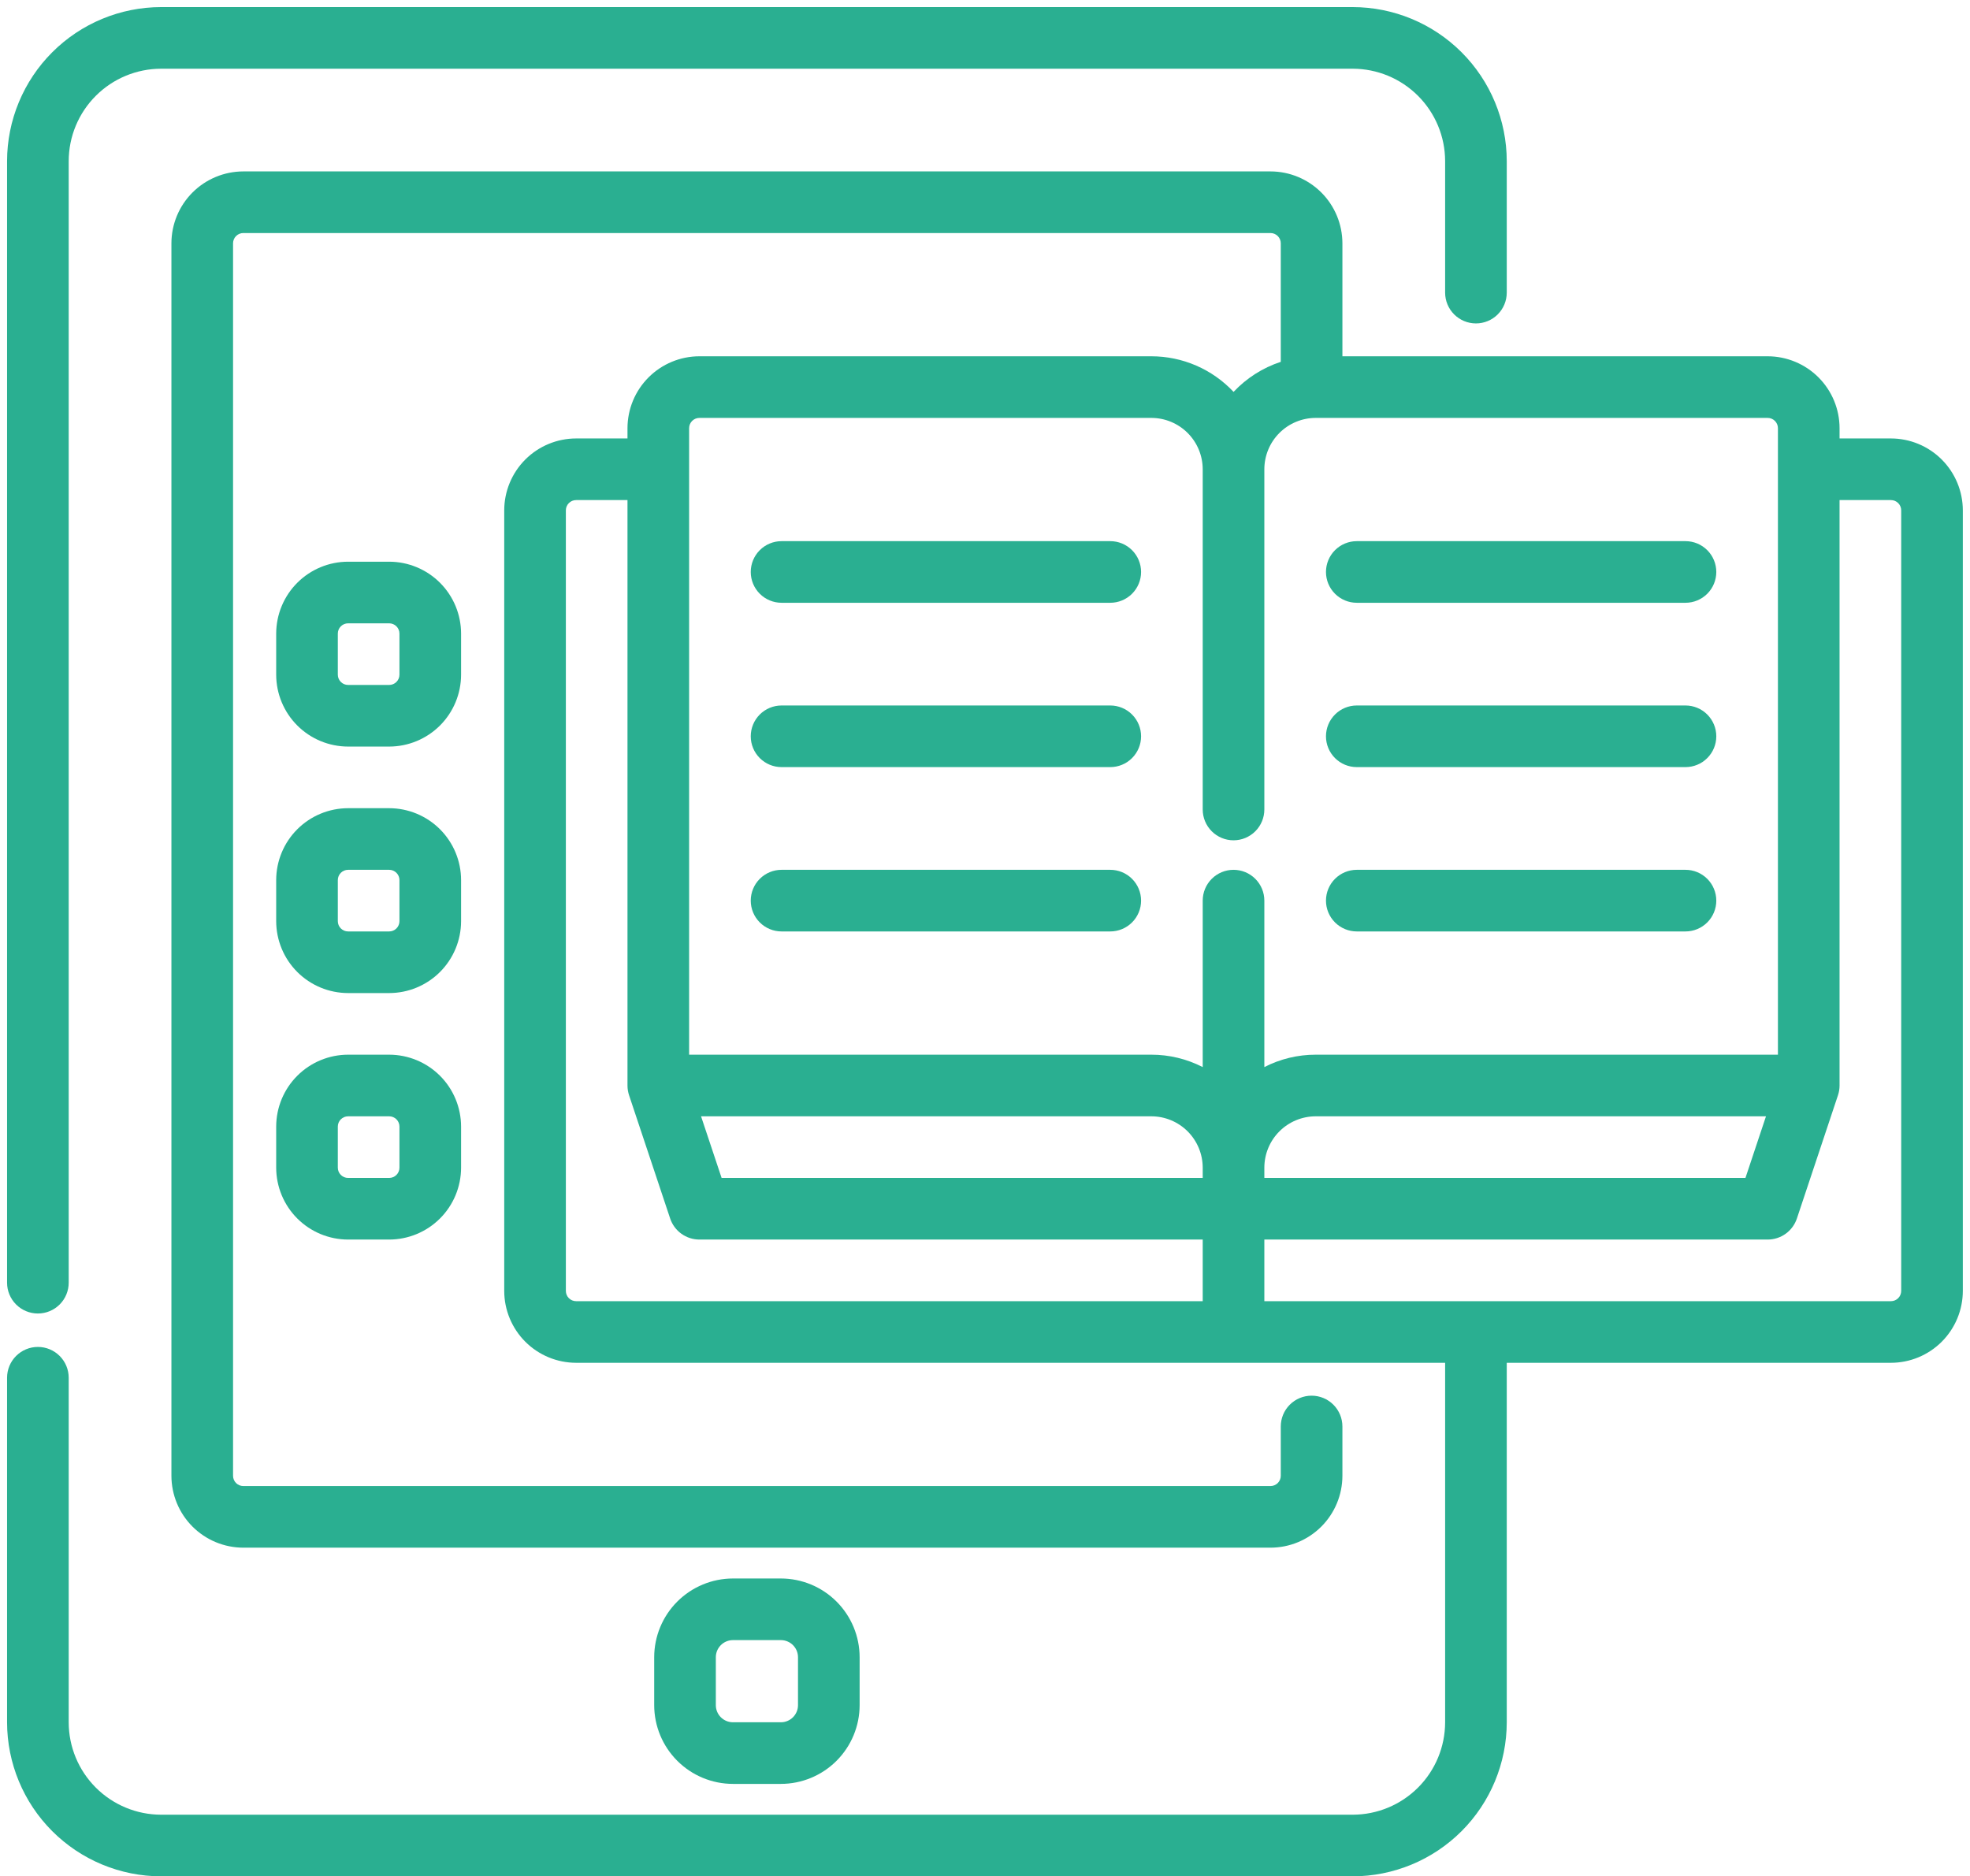 <svg xmlns="http://www.w3.org/2000/svg" width="253" height="241" viewBox="0 0 253 241" fill="none"><path d="M4.865 168.709C5.385 168.709 5.9 168.607 6.38 168.408C6.86 168.209 7.296 167.918 7.664 167.55C8.031 167.183 8.323 166.747 8.522 166.266C8.72 165.786 8.823 165.272 8.823 164.752V20.698C8.826 17.55 10.078 14.533 12.304 12.307C14.53 10.081 17.548 8.829 20.695 8.825H173.72C176.867 8.829 179.885 10.081 182.111 12.307C184.337 14.533 185.589 17.55 185.592 20.698V37.584C185.592 38.633 186.009 39.64 186.751 40.382C187.493 41.124 188.5 41.541 189.55 41.541C190.599 41.541 191.606 41.124 192.348 40.382C193.09 39.64 193.507 38.633 193.507 37.584V20.698C193.501 15.452 191.415 10.422 187.705 6.713C183.995 3.003 178.966 0.916 173.72 0.91H20.695C15.449 0.916 10.42 3.003 6.71 6.713C3 10.422 0.914 15.452 0.908 20.698V164.752C0.908 165.801 1.325 166.808 2.067 167.55C2.809 168.292 3.816 168.709 4.865 168.709Z" fill="#2AAF91"></path><path d="M174.247 77.422H216.461C217.51 77.422 218.517 77.005 219.259 76.263C220.001 75.521 220.418 74.514 220.418 73.465C220.418 72.415 220.001 71.409 219.259 70.666C218.517 69.924 217.51 69.507 216.461 69.507H174.247C173.198 69.507 172.191 69.924 171.449 70.666C170.707 71.409 170.29 72.415 170.29 73.465C170.29 74.514 170.707 75.521 171.449 76.263C172.191 77.005 173.198 77.422 174.247 77.422Z" fill="#2AAF91"></path><path d="M174.247 98.529H216.461C217.51 98.529 218.517 98.112 219.259 97.37C220.001 96.628 220.418 95.621 220.418 94.572C220.418 93.522 220.001 92.516 219.259 91.773C218.517 91.031 217.51 90.614 216.461 90.614H174.247C173.198 90.614 172.191 91.031 171.449 91.773C170.707 92.516 170.29 93.522 170.29 94.572C170.29 95.621 170.707 96.628 171.449 97.37C172.191 98.112 173.198 98.529 174.247 98.529Z" fill="#2AAF91"></path><path d="M174.247 119.636H216.461C217.51 119.636 218.517 119.219 219.259 118.477C220.001 117.735 220.418 116.728 220.418 115.679C220.418 114.629 220.001 113.622 219.259 112.88C218.517 112.138 217.51 111.721 216.461 111.721H174.247C173.198 111.721 172.191 112.138 171.449 112.88C170.707 113.622 170.29 114.629 170.29 115.679C170.29 116.728 170.707 117.735 171.449 118.477C172.191 119.219 173.198 119.636 174.247 119.636Z" fill="#2AAF91"></path><path d="M142.587 69.507H100.373C99.324 69.507 98.317 69.924 97.575 70.666C96.833 71.409 96.416 72.415 96.416 73.465C96.416 74.514 96.833 75.521 97.575 76.263C98.317 77.005 99.324 77.422 100.373 77.422H142.587C143.637 77.422 144.643 77.005 145.385 76.263C146.128 75.521 146.545 74.514 146.545 73.465C146.545 72.415 146.128 71.409 145.385 70.666C144.643 69.924 143.637 69.507 142.587 69.507Z" fill="#2AAF91"></path><path d="M142.587 90.614H100.373C99.324 90.614 98.317 91.031 97.575 91.773C96.833 92.516 96.416 93.522 96.416 94.572C96.416 95.621 96.833 96.628 97.575 97.37C98.317 98.112 99.324 98.529 100.373 98.529H142.587C143.637 98.529 144.643 98.112 145.385 97.37C146.128 96.628 146.545 95.621 146.545 94.572C146.545 93.522 146.128 92.516 145.385 91.773C144.643 91.031 143.637 90.614 142.587 90.614Z" fill="#2AAF91"></path><path d="M142.587 111.721H100.373C99.324 111.721 98.317 112.138 97.575 112.88C96.833 113.622 96.416 114.629 96.416 115.679C96.416 116.728 96.833 117.735 97.575 118.477C98.317 119.219 99.324 119.636 100.373 119.636H142.587C143.637 119.636 144.643 119.219 145.385 118.477C146.128 117.735 146.545 116.728 146.545 115.679C146.545 114.629 146.128 113.622 145.385 112.88C144.643 112.138 143.637 111.721 142.587 111.721Z" fill="#2AAF91"></path><path d="M242.844 56.316H236.248V54.996C236.246 52.548 235.272 50.201 233.541 48.47C231.81 46.739 229.462 45.765 227.014 45.762H172.4V31.251C172.397 28.803 171.424 26.456 169.693 24.725C167.961 22.994 165.614 22.02 163.166 22.017H31.249C28.801 22.02 26.453 22.994 24.722 24.725C22.991 26.456 22.017 28.803 22.015 31.251V189.552C22.017 192 22.991 194.347 24.722 196.079C26.453 197.81 28.801 198.784 31.249 198.786H163.166C165.614 198.784 167.961 197.81 169.693 196.079C171.424 194.347 172.397 192 172.4 189.552V183.22C172.4 182.171 171.983 181.164 171.241 180.422C170.499 179.68 169.492 179.263 168.443 179.263C167.393 179.263 166.387 179.68 165.644 180.422C164.902 181.164 164.485 182.171 164.485 183.22V189.552C164.485 189.902 164.346 190.238 164.099 190.485C163.852 190.732 163.516 190.871 163.166 190.871H31.249C30.899 190.871 30.563 190.732 30.316 190.485C30.069 190.238 29.93 189.902 29.93 189.552V31.251C29.93 30.901 30.069 30.566 30.316 30.319C30.563 30.071 30.899 29.932 31.249 29.932H163.166C163.516 29.932 163.852 30.071 164.099 30.319C164.346 30.566 164.485 30.901 164.485 31.251V46.475C162.173 47.234 160.089 48.562 158.423 50.336C157.069 48.892 155.434 47.74 153.618 46.954C151.801 46.167 149.843 45.762 147.864 45.762H89.82C87.372 45.765 85.025 46.739 83.294 48.47C81.562 50.201 80.589 52.548 80.586 54.996V56.316H73.99C71.542 56.318 69.195 57.292 67.463 59.023C65.732 60.755 64.759 63.102 64.756 65.55V165.807C64.759 168.255 65.732 170.602 67.463 172.334C69.195 174.065 71.542 175.039 73.99 175.041H185.592V221.212C185.589 224.36 184.337 227.378 182.111 229.604C179.885 231.829 176.867 233.081 173.72 233.085H20.695C17.548 233.081 14.53 231.829 12.304 229.604C10.078 227.378 8.826 224.36 8.823 221.212V176.96C8.823 175.91 8.406 174.904 7.664 174.162C6.921 173.419 5.915 173.002 4.865 173.002C3.816 173.002 2.809 173.419 2.067 174.162C1.325 174.904 0.908 175.91 0.908 176.96V221.212C0.914 226.459 3 231.488 6.71 235.198C10.42 238.907 15.449 240.994 20.695 241H173.72C178.966 240.994 183.995 238.907 187.705 235.198C191.415 231.488 193.501 226.459 193.507 221.212V175.041H242.844C245.293 175.039 247.64 174.065 249.371 172.334C251.102 170.602 252.076 168.255 252.079 165.807V65.55C252.076 63.102 251.102 60.755 249.371 59.023C247.64 57.292 245.293 56.318 242.844 56.316ZM154.46 167.126H73.99C73.64 167.126 73.305 166.987 73.057 166.74C72.81 166.493 72.671 166.157 72.671 165.807V65.55C72.671 65.2 72.81 64.864 73.057 64.617C73.305 64.37 73.64 64.231 73.99 64.231H80.586V139.424C80.586 139.849 80.654 140.272 80.789 140.675L86.066 156.505C86.328 157.293 86.832 157.979 87.506 158.464C88.18 158.95 88.99 159.211 89.82 159.211H154.46V167.126ZM154.46 151.296H92.673L90.034 143.381H147.864C149.613 143.383 151.289 144.079 152.526 145.315C153.762 146.552 154.458 148.228 154.46 149.977V151.296ZM158.417 111.721C157.368 111.721 156.361 112.138 155.619 112.88C154.877 113.622 154.46 114.629 154.46 115.678V137.059C152.419 136.01 150.158 135.464 147.864 135.466H88.501V54.996C88.501 54.647 88.64 54.311 88.887 54.064C89.135 53.816 89.47 53.677 89.82 53.677H147.864C149.613 53.679 151.289 54.375 152.526 55.611C153.762 56.848 154.458 58.524 154.46 60.273V103.972C154.46 105.022 154.877 106.028 155.619 106.771C156.361 107.513 157.368 107.93 158.417 107.93C159.467 107.93 160.473 107.513 161.216 106.771C161.958 106.028 162.375 105.022 162.375 103.972V60.273C162.377 58.524 163.072 56.848 164.309 55.611C165.545 54.375 167.222 53.679 168.971 53.677H227.014C227.364 53.677 227.7 53.816 227.947 54.064C228.194 54.311 228.333 54.647 228.333 54.996V135.466H168.971C166.676 135.464 164.415 136.01 162.375 137.059V115.678C162.375 114.629 161.958 113.622 161.216 112.88C160.473 112.138 159.467 111.721 158.417 111.721ZM226.8 143.381L224.162 151.296H162.375V149.977C162.377 148.228 163.072 146.552 164.309 145.315C165.545 144.079 167.222 143.383 168.971 143.381H226.8ZM244.164 165.807C244.164 166.157 244.025 166.493 243.777 166.74C243.53 166.987 243.194 167.126 242.844 167.126H162.375V159.211H227.014C227.845 159.211 228.654 158.95 229.328 158.464C230.002 157.979 230.506 157.293 230.769 156.505L236.045 140.675C236.18 140.272 236.248 139.849 236.248 139.424V64.231H242.844C243.194 64.231 243.53 64.37 243.777 64.617C244.025 64.864 244.164 65.2 244.164 65.55V165.807Z" fill="#2AAF91"></path><path d="M59.215 113.04C59.212 110.592 58.239 108.245 56.508 106.514C54.776 104.782 52.429 103.809 49.981 103.806H44.704C42.256 103.809 39.909 104.782 38.178 106.514C36.447 108.245 35.473 110.592 35.47 113.04V118.317C35.473 120.765 36.447 123.112 38.178 124.843C39.909 126.574 42.256 127.548 44.704 127.551H49.981C52.429 127.548 54.776 126.574 56.508 124.843C58.239 123.112 59.212 120.765 59.215 118.317V113.04ZM51.3 118.317C51.3 118.667 51.161 119.002 50.914 119.25C50.666 119.497 50.331 119.636 49.981 119.636H44.704C44.354 119.636 44.019 119.497 43.772 119.25C43.524 119.002 43.385 118.667 43.385 118.317V113.04C43.385 112.69 43.524 112.355 43.772 112.107C44.019 111.86 44.354 111.721 44.704 111.721H49.981C50.331 111.721 50.666 111.86 50.914 112.107C51.161 112.355 51.3 112.69 51.3 113.04V118.317Z" fill="#2AAF91"></path><path d="M49.981 135.466H44.704C42.256 135.469 39.909 136.443 38.178 138.174C36.447 139.905 35.473 142.252 35.47 144.7V149.977C35.473 152.425 36.447 154.772 38.178 156.503C39.909 158.235 42.256 159.208 44.704 159.211H49.981C52.429 159.208 54.776 158.235 56.508 156.503C58.239 154.772 59.212 152.425 59.215 149.977V144.7C59.212 142.252 58.239 139.905 56.508 138.174C54.776 136.443 52.429 135.469 49.981 135.466ZM51.3 149.977C51.3 150.327 51.161 150.662 50.914 150.91C50.666 151.157 50.331 151.296 49.981 151.296H44.704C44.354 151.296 44.019 151.157 43.772 150.91C43.524 150.662 43.385 150.327 43.385 149.977V144.7C43.385 144.35 43.524 144.015 43.772 143.767C44.019 143.52 44.354 143.381 44.704 143.381H49.981C50.331 143.381 50.666 143.52 50.914 143.767C51.161 144.015 51.3 144.35 51.3 144.7V149.977Z" fill="#2AAF91"></path><path d="M59.215 81.38C59.212 78.932 58.239 76.585 56.508 74.853C54.776 73.122 52.429 72.148 49.981 72.146H44.704C42.256 72.148 39.909 73.122 38.178 74.853C36.447 76.585 35.473 78.932 35.47 81.38V86.657C35.473 89.105 36.447 91.452 38.178 93.183C39.909 94.914 42.256 95.888 44.704 95.891H49.981C52.429 95.888 54.776 94.914 56.508 93.183C58.239 91.452 59.212 89.105 59.215 86.657V81.38ZM51.3 86.657C51.3 87.006 51.161 87.342 50.914 87.589C50.666 87.837 50.331 87.976 49.981 87.976H44.704C44.354 87.976 44.019 87.837 43.772 87.589C43.524 87.342 43.385 87.006 43.385 86.657V81.38C43.385 81.03 43.524 80.695 43.772 80.447C44.019 80.2 44.354 80.061 44.704 80.061H49.981C50.331 80.061 50.666 80.2 50.914 80.447C51.161 80.695 51.3 81.03 51.3 81.38V86.657Z" fill="#2AAF91"></path><path d="M100.285 229.127C102.967 229.124 105.538 228.058 107.434 226.162C109.33 224.266 110.396 221.695 110.399 219.014V212.858C110.396 210.176 109.33 207.605 107.434 205.709C105.538 203.813 102.967 202.747 100.285 202.744H94.13C91.448 202.747 88.877 203.813 86.981 205.709C85.085 207.605 84.019 210.176 84.016 212.858V219.014C84.019 221.695 85.085 224.266 86.981 226.162C88.877 228.058 91.448 229.124 94.13 229.127H100.285ZM91.931 219.014V212.858C91.931 212.275 92.163 211.716 92.575 211.304C92.988 210.891 93.547 210.66 94.13 210.659H100.285C100.868 210.66 101.427 210.891 101.84 211.304C102.252 211.716 102.484 212.275 102.484 212.858V219.014C102.484 219.597 102.252 220.155 101.84 220.568C101.427 220.98 100.868 221.212 100.285 221.212H94.13C93.547 221.212 92.988 220.98 92.575 220.568C92.163 220.155 91.931 219.597 91.931 219.014Z" fill="#2AAF91"></path></svg>